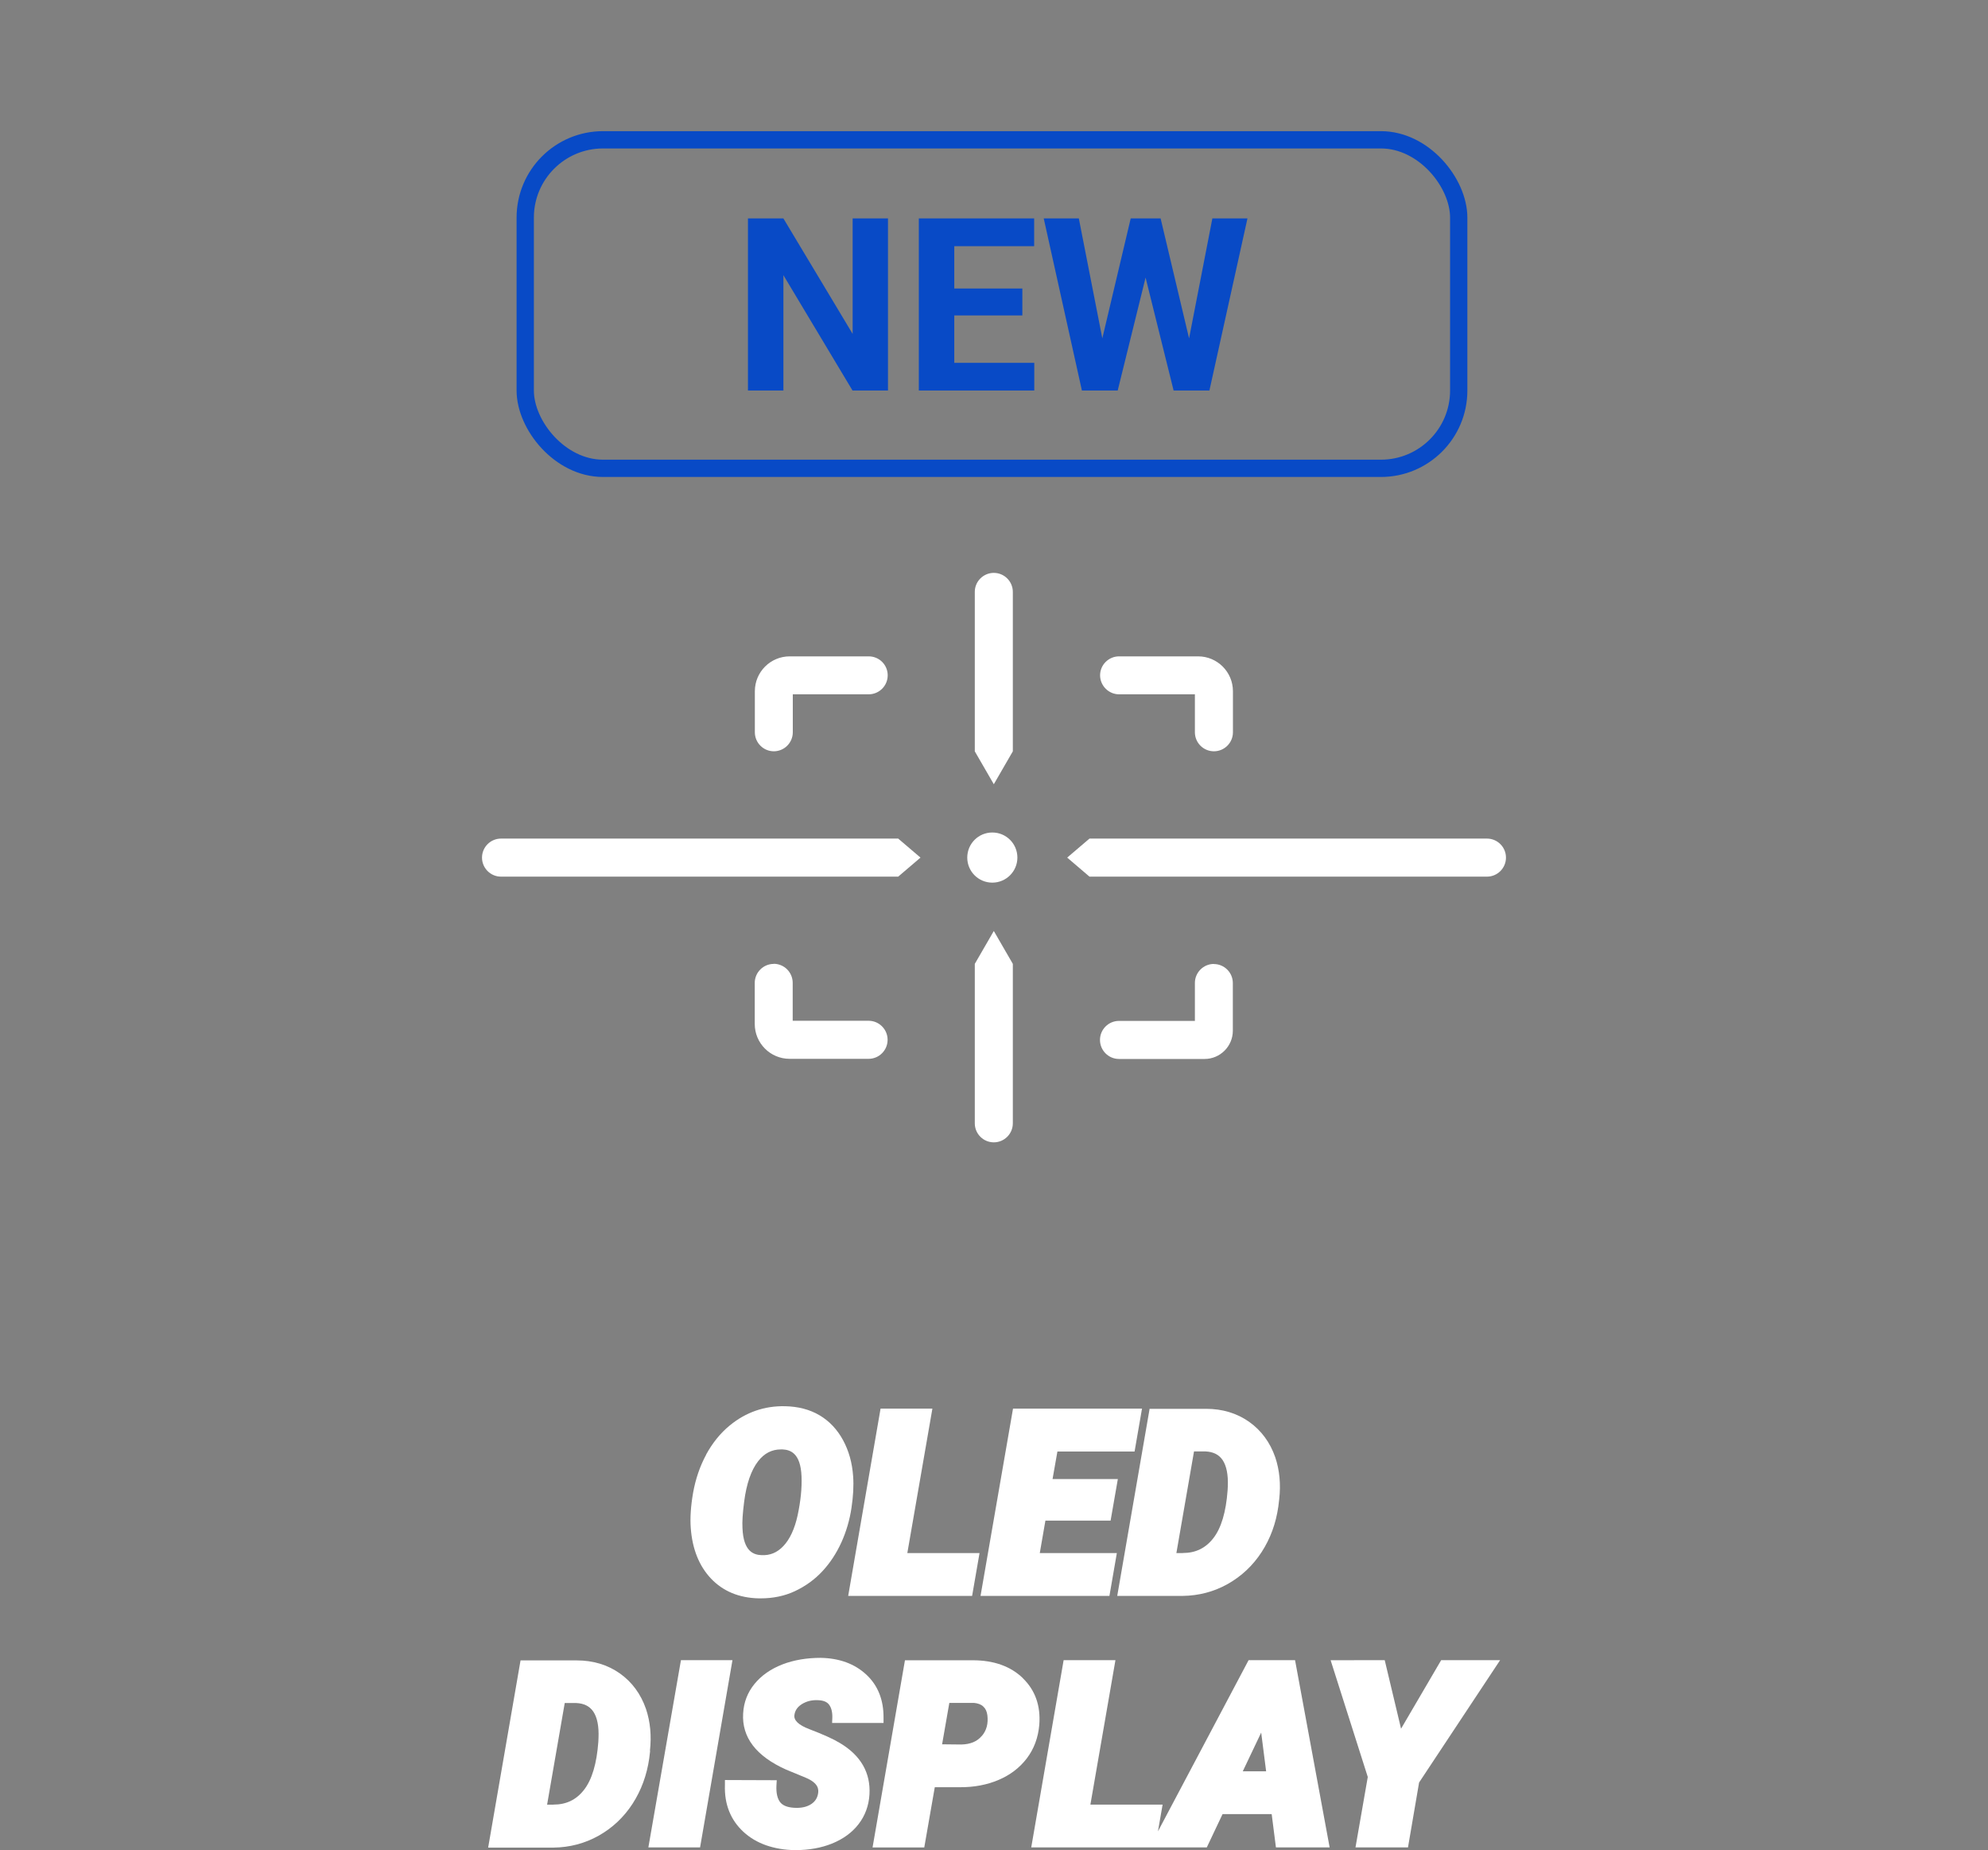 <svg width="115" height="107" viewBox="0 0 115 107" fill="none" xmlns="http://www.w3.org/2000/svg">
<rect x="0" y="0" width="115" height="107" fill="#808080" stroke="none"/>
<path d="M40.853 84.126C40.492 84.791 40.239 85.53 40.096 86.321C39.959 87.106 39.913 87.8 39.959 88.384C40.05 89.588 40.44 90.568 41.128 91.296C41.821 92.029 42.755 92.419 43.896 92.442C43.93 92.442 43.97 92.442 44.005 92.442C44.727 92.442 45.386 92.304 45.976 92.029C46.589 91.743 47.128 91.353 47.575 90.871C48.022 90.39 48.389 89.829 48.675 89.198C48.956 88.573 49.151 87.909 49.254 87.221C49.357 86.539 49.392 85.92 49.351 85.381C49.3 84.608 49.099 83.903 48.767 83.29C48.429 82.671 47.97 82.183 47.403 81.851C46.841 81.519 46.176 81.347 45.426 81.33C44.222 81.301 43.145 81.679 42.222 82.436C41.672 82.883 41.214 83.456 40.847 84.126H40.853ZM45.174 83.828C45.202 83.828 45.237 83.828 45.271 83.828C45.718 83.851 46.314 84.04 46.366 85.387C46.394 86.069 46.314 86.826 46.142 87.634C45.97 88.419 45.695 89.015 45.317 89.416C44.962 89.794 44.549 89.966 44.056 89.943C43.609 89.926 43.002 89.748 42.95 88.373C42.927 88.023 42.962 87.513 43.047 86.854C43.179 85.817 43.454 85.026 43.856 84.51C44.211 84.052 44.646 83.828 45.174 83.828Z" fill="white"/>
<path d="M50.938 81.469L49.065 92.3H56.234L56.663 89.824H52.486L53.936 81.469H50.938Z" fill="white"/>
<path d="M56.721 92.3H64.177L64.606 89.824H60.148L60.474 87.945H64.245L64.664 85.543H60.887L61.168 83.95H65.632L66.062 81.469H58.6L56.721 92.3Z" fill="white"/>
<path d="M66.503 81.469L64.629 92.3H68.417C69.345 92.289 70.222 92.059 71.019 91.612C71.815 91.165 72.48 90.541 72.984 89.761C73.489 88.982 73.81 88.099 73.947 87.136L73.999 86.707C74.096 85.847 74.022 85.033 73.77 84.283C73.472 83.423 72.962 82.73 72.257 82.231C71.546 81.732 70.709 81.48 69.769 81.48H66.514L66.503 81.469ZM68.417 89.824H68.05L69.07 83.945H69.741C70.182 83.967 70.503 84.122 70.721 84.437C70.95 84.775 71.053 85.291 71.025 85.968L71.013 86.197C70.921 87.446 70.646 88.38 70.182 88.97C69.735 89.543 69.156 89.819 68.423 89.819L68.417 89.824Z" fill="white"/>
<path d="M37.597 101.258C37.694 100.398 37.62 99.584 37.367 98.834C37.069 97.974 36.559 97.281 35.855 96.782C35.144 96.283 34.307 96.031 33.367 96.031H30.112L28.238 106.857H32.026C32.955 106.845 33.832 106.616 34.628 106.169C35.425 105.722 36.09 105.097 36.594 104.318C37.098 103.539 37.419 102.656 37.557 101.693L37.608 101.264L37.597 101.258ZM32.015 104.375H31.648L32.668 98.496H33.339C33.78 98.518 34.101 98.673 34.319 98.988C34.548 99.326 34.651 99.842 34.622 100.518L34.611 100.748C34.519 101.997 34.244 102.931 33.78 103.521C33.333 104.095 32.754 104.37 32.021 104.37L32.015 104.375Z" fill="white"/>
<path d="M39.391 96.016L37.506 106.847H40.497L42.371 96.016H39.391Z" fill="white"/>
<path d="M48.582 100.806C48.204 100.576 47.631 100.318 46.823 100.009C46.187 99.768 45.895 99.487 45.958 99.167C45.998 98.914 46.135 98.72 46.376 98.565C46.64 98.399 46.938 98.318 47.287 98.33C47.614 98.336 47.832 98.422 47.958 98.588C48.095 98.771 48.158 99.029 48.147 99.35L48.135 99.648H51.11V99.361C51.121 98.318 50.783 97.47 50.107 96.846C49.436 96.227 48.554 95.9 47.465 95.883C46.68 95.883 45.935 96.003 45.264 96.261C44.582 96.525 44.038 96.909 43.642 97.396C43.241 97.889 43.023 98.462 42.989 99.092C42.903 100.473 43.734 101.568 45.476 102.347L46.628 102.823C47.35 103.132 47.367 103.493 47.322 103.74C47.276 103.998 47.15 104.187 46.943 104.33C46.726 104.479 46.439 104.559 46.095 104.559C45.642 104.559 45.322 104.456 45.15 104.256C44.972 104.044 44.892 103.711 44.915 103.264L44.932 102.96L41.935 102.949V103.23C41.895 104.347 42.261 105.258 43.006 105.946C43.373 106.284 43.814 106.548 44.324 106.726C44.823 106.897 45.373 106.995 45.958 107.001C45.986 107.001 46.015 107.001 46.044 107.001C46.8 107.001 47.499 106.875 48.118 106.628C48.772 106.365 49.293 105.986 49.666 105.499C50.044 105.012 50.256 104.433 50.296 103.786C50.37 102.536 49.797 101.528 48.582 100.806Z" fill="white"/>
<path d="M59.168 97.055C58.463 96.373 57.489 96.023 56.274 96.023H52.349L50.475 106.849H53.466L54.074 103.365H55.523C56.343 103.37 57.094 103.227 57.758 102.946C58.435 102.66 58.985 102.241 59.398 101.697C59.816 101.147 60.057 100.493 60.12 99.754C60.206 98.66 59.885 97.754 59.168 97.061V97.055ZM56.79 100.402C56.521 100.723 56.131 100.883 55.609 100.895L54.498 100.883L54.916 98.488H56.343C56.572 98.511 56.75 98.574 56.882 98.7C57.014 98.82 57.088 98.986 57.117 99.204C57.174 99.685 57.071 100.081 56.796 100.402H56.79Z" fill="white"/>
<path d="M72.228 96.016L66.984 105.919L67.253 104.371H63.076L64.525 96.016H61.528L59.654 106.847H69.809L70.721 104.921H73.563L73.809 106.847H76.916L74.915 96.016H72.234H72.228ZM73.236 102.446H71.89L72.956 100.205L73.242 102.446H73.236Z" fill="white"/>
<path d="M81.047 99.981L80.102 96.016L76.973 96.021L79.122 102.772L78.411 106.847H81.448L82.09 103.093L86.778 96.016H83.368L81.047 99.981Z" fill="white"/>
<path d="M51.958 50.701L53.248 49.6L51.958 48.5H28.983C28.376 48.5 27.883 48.993 27.883 49.6C27.883 50.208 28.376 50.701 28.983 50.701H51.958Z" fill="white"/>
<path d="M58.589 43.454V34.233C58.589 33.626 58.096 33.133 57.489 33.133C56.882 33.133 56.389 33.626 56.389 34.233V43.454L57.489 45.357L58.589 43.454Z" fill="white"/>
<path d="M86.016 48.5H63.024L61.734 49.6L63.024 50.701H86.016C86.623 50.701 87.116 50.208 87.116 49.6C87.116 48.993 86.623 48.5 86.016 48.5Z" fill="white"/>
<path d="M58.589 64.967V55.746L57.489 53.844L56.389 55.746V64.967C56.389 65.575 56.882 66.068 57.489 66.068C58.096 66.068 58.589 65.575 58.589 64.967Z" fill="white"/>
<path d="M44.761 43.451C45.368 43.451 45.861 42.958 45.861 42.351V40.156H50.251C50.858 40.156 51.351 39.663 51.351 39.056C51.351 38.448 50.858 37.961 50.251 37.961H45.683C44.572 37.961 43.666 38.861 43.666 39.978V42.351C43.666 42.958 44.159 43.451 44.766 43.451H44.761Z" fill="white"/>
<path d="M44.761 55.748C44.153 55.748 43.66 56.241 43.66 56.848V59.221C43.66 60.333 44.56 61.238 45.677 61.238H50.245C50.852 61.238 51.345 60.745 51.345 60.138C51.345 59.53 50.852 59.037 50.245 59.037H45.855V56.843C45.855 56.235 45.362 55.742 44.755 55.742L44.761 55.748Z" fill="white"/>
<path d="M70.221 55.75C69.614 55.75 69.121 56.243 69.121 56.85V59.045H64.731C64.124 59.045 63.631 59.538 63.631 60.145C63.631 60.753 64.124 61.246 64.731 61.246H69.683C70.582 61.246 71.316 60.512 71.316 59.613V56.856C71.316 56.249 70.823 55.756 70.216 55.756L70.221 55.75Z" fill="white"/>
<path d="M64.731 40.156H69.121V42.351C69.121 42.958 69.614 43.451 70.221 43.451C70.829 43.451 71.322 42.958 71.322 42.351V39.978C71.322 38.866 70.422 37.961 69.305 37.961H64.737C64.13 37.961 63.637 38.454 63.637 39.056C63.637 39.657 64.13 40.156 64.737 40.156H64.731Z" fill="white"/>
<path d="M57.403 51.048C58.2 51.048 58.853 50.401 58.853 49.598C58.853 48.796 58.205 48.148 57.403 48.148C56.601 48.148 55.953 48.796 55.953 49.598C55.953 50.401 56.601 51.048 57.403 51.048Z" fill="white"/>
<rect x="30.383" y="8.086" width="54" height="19" rx="4.5" stroke="#084AC6"/>
<path d="M51.367 12.633V22.586H49.316L45.317 15.914V22.586H43.267V12.633H45.317L49.323 19.311V12.633H51.367ZM59.83 20.986V22.586H54.532V20.986H59.83ZM55.202 12.633V22.586H53.151V12.633H55.202ZM59.14 16.686V18.245H54.532V16.686H59.14ZM59.823 12.633V14.239H54.532V12.633H59.823ZM63.426 21.007L65.408 12.633H66.516L66.769 14.027L64.656 22.586H63.467L63.426 21.007ZM62.407 12.633L64.048 21.007L63.911 22.586H62.585L60.377 12.633H62.407ZM68.512 20.973L70.132 12.633H72.162L69.961 22.586H68.635L68.512 20.973ZM67.138 12.633L69.134 21.041L69.079 22.586H67.89L65.764 14.021L66.037 12.633H67.138Z" fill="#084AC6"/>
</svg>
